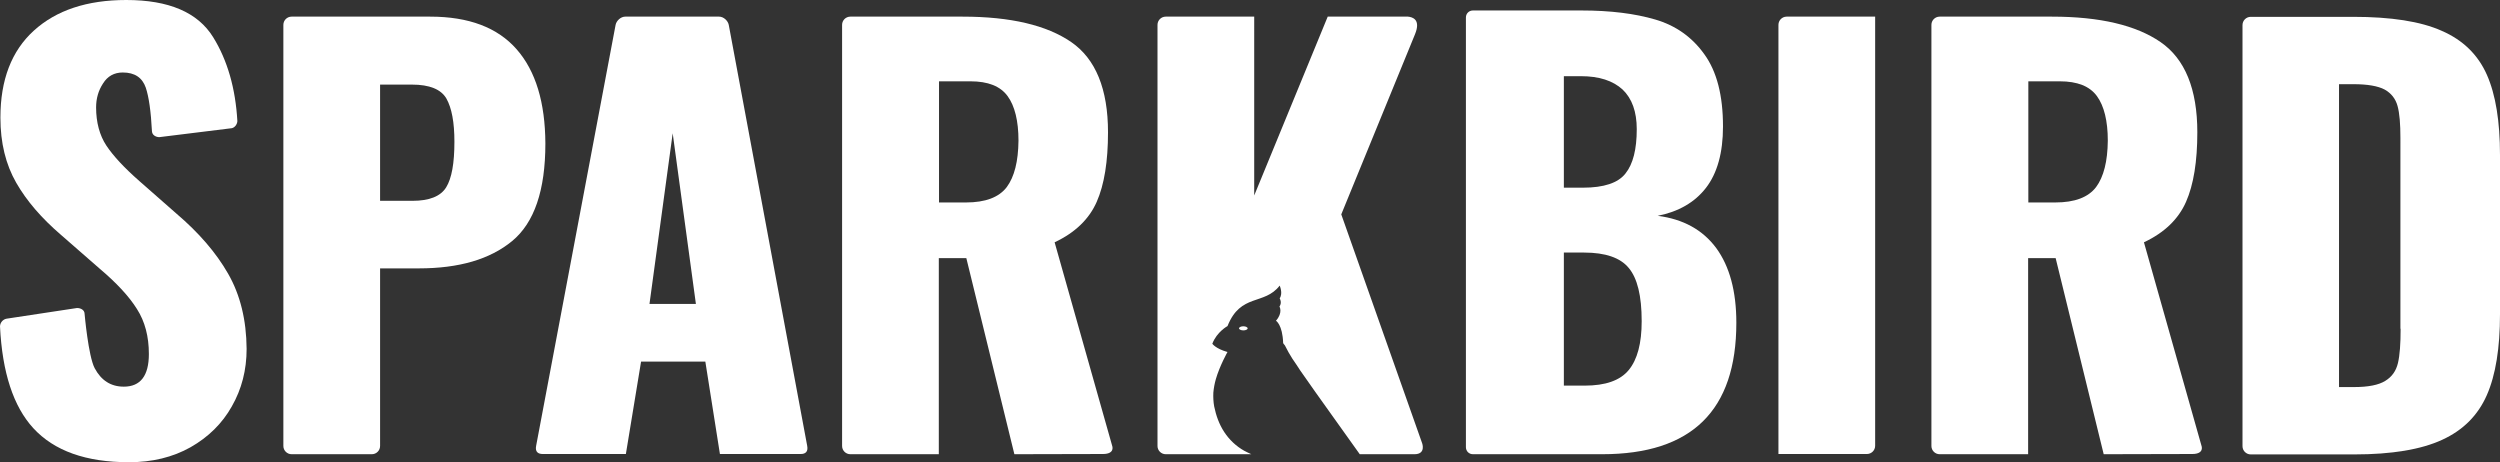 <?xml version="1.0" encoding="utf-8"?>
<!-- Generator: Adobe Illustrator 21.1.0, SVG Export Plug-In . SVG Version: 6.00 Build 0)  -->
<svg version="1.1" id="Layer_1" xmlns="http://www.w3.org/2000/svg" xmlns:xlink="http://www.w3.org/1999/xlink" x="0px" y="0px"
	 viewBox="0 0 1217.5 225.1" style="enable-background:new 0 0 1217.5 225.1;" xml:space="preserve">
<rect x="0" y="0" width="1217.5" height="225.1" fill="#333333" stroke="none"/>
<style type="text/css">
	.st0{fill:#FFFFFF;}
</style>
<g>
	<path class="st0" d="M204,136.4"/>
	<path class="st0" d="M111.1,133.3c-5.9-10.3-14.3-20-25.1-29.2L67.9,88.2C60.5,81.7,55.2,76,51.8,70.9c-3.3-5-5-11.3-5-18.6
		c0-4.3,1.1-8.2,3.4-11.7c2.2-3.5,5.4-5.3,9.6-5.3c5.8,0,9.5,2.5,11.2,7.4c1.5,4.5,2.5,11.5,3,21.2c0.1,1.8,1.7,2.8,3.5,2.9
		l34.8-4.3l0,0c1.8,0,3.2-1.8,3.3-3.5c-0.9-15.9-4.8-29.6-11.8-40.9C96.3,6,82.2,0,61.5,0c-19.1,0-34.1,5-45,14.9S0.2,38.9,0.2,57.3
		c0,12.3,2.6,22.8,7.7,31.7c5.1,8.9,12.4,17.3,21.7,25.3l18.9,16.5c8.3,7,14.4,13.6,18.2,19.7c3.9,6.1,5.8,13.4,5.8,21.9
		c0,10.6-4.1,15.9-12.2,15.9c-6.3,0-11-3-14.2-9c-3.1-5.9-4.9-26.4-4.9-26.4c0-1.9-1.8-2.9-3.7-2.9l-34.3,5.2
		c-1.8,0.3-3.2,2-3.2,3.8c1.1,22.4,6.5,38.9,16.2,49.5c10.2,11.1,25.7,16.6,46.6,16.6c11.3,0,21.3-2.4,30-7.3
		c8.6-4.9,15.4-11.5,20.1-19.9c4.8-8.4,7.2-17.7,7.2-28C120,155.8,117,143.6,111.1,133.3z"/>
	<path class="st0" d="M251.6,24c-9.3-10.6-23.3-15.9-42.1-15.9H142c-2.2,0-4,1.8-4,4v205.1c0,2.2,1.8,4,4,4h39.1c2.2,0,4-1.8,4-4
		v-86.5H204c19.5,0,34.6-4.4,45.4-13.3c10.8-8.9,16.2-24.7,16.2-47.5C265.5,49.9,260.9,34.6,251.6,24z M217.3,91.2
		c-2.7,4.4-8.2,6.6-16.4,6.6h-15.8V41.2h15.5c8.6,0,14.2,2.3,16.8,6.8c2.6,4.6,3.9,11.6,3.9,21C221.3,79.5,220,86.8,217.3,91.2z"/>
	<path class="st0" d="M537.1,221.1c6.2,0,4.5-4.1,4.5-4.1l-28-99c10-4.7,16.8-11.3,20.5-19.7s5.5-19.7,5.5-33.9
		c0-21-6-35.7-17.9-43.9S492.2,8.1,468.8,8.1h-54.7c-2.2,0-4,1.8-4,4v205.1c0,2.2,1.8,4,4,4h43.1v-95.5h13.4l23.4,95.5L537.1,221.1
		L537.1,221.1z M490.3,91.1c-3.8,5-10.4,7.5-19.9,7.5h-13.1v-59h15.3c8.6,0,14.6,2.4,18.1,7.2c3.5,4.8,5.3,12.1,5.3,21.7
		C495.9,78.6,494,86.1,490.3,91.1z"/>
	<path class="st0" d="M393.1,217.1l-38.2-205c-0.4-2-2.5-4-4.7-4h-45.7c-2.2,0-4.3,2-4.7,4l0,0l-38.7,205c-0.6,3,1,4,3.2,4h40.5
		l7.4-45h31.3l7.1,45H390C392.1,221.1,393.7,220.1,393.1,217.1z M316.3,148l11.3-83.1l11.3,83.1H316.3z"/>
	<path class="st0" d="M835.8,120.8c-6.6-8.9-16.1-14.1-28.5-15.7c10.1-2,18-6.5,23.5-13.6s8.3-17.1,8.3-29.9c0-15.1-3-26.8-9.1-35.2
		c-6-8.4-14-14-23.9-16.9s-21.8-4.4-35.9-4.4h-52.9c-1.9,0-3.4,1.5-3.4,3.4v209.3c0,1.9,1.5,3.4,3.4,3.4h63
		c43.6,0,65.3-21.3,65.3-64C845.6,141.8,842.3,129.7,835.8,120.8z M761.6,37.1h8.3c8.9,0,15.6,2.2,20.3,6.5
		c4.6,4.4,6.9,10.8,6.9,19.3c0,9.8-1.8,17-5.5,21.6c-3.6,4.6-10.5,6.9-20.7,6.9h-9.3V37.1z M793.2,180.2c-4.2,5.1-11.3,7.6-21.5,7.6
		h-10.1V123h9.9c10.3,0,17.6,2.5,21.7,7.5c4.2,5,6.3,13.6,6.3,25.9C799.5,167.2,797.4,175.1,793.2,180.2z"/>
	<path class="st0" d="M870.1,8.1c-2.2,0-4,1.8-4,4v209h43.1c2.2,0,4-1.8,4-4V8.1L870.1,8.1L870.1,8.1z"/>
	<path class="st0" d="M1067.6,221.1c6.2,0,4.5-4.1,4.5-4.1l-28-99c10-4.7,16.8-11.3,20.5-19.7s5.5-19.7,5.5-33.9
		c0-21-6-35.7-17.9-43.9s-29.5-12.4-52.9-12.4h-54.7c-2.2,0-4,1.8-4,4v205.1c0,2.2,1.8,4,4,4h43.1v-95.5h13.4l23.4,95.5
		L1067.6,221.1L1067.6,221.1z M1020.8,91.1c-3.8,5-10.4,7.5-19.9,7.5h-13.1v-59h15.3c8.6,0,14.6,2.4,18.1,7.2
		c3.5,4.8,5.3,12.1,5.3,21.7C1026.4,78.6,1024.5,86.1,1020.8,91.1z"/>
	<path class="st0" d="M1211.1,36.4c-4.3-9.7-11.6-16.9-22-21.4c-10.3-4.6-24.7-6.8-43.1-6.8h-49.9c-2.2,0-4,1.8-4,4v205.1
		c0,2.2,1.8,4,4,4h50.5c18.2,0,32.5-2.4,42.7-7.1c10.3-4.7,17.5-12,21.8-21.8c4.3-9.8,6.4-23,6.4-39.4V75.5
		C1217.5,59.2,1215.4,46.1,1211.1,36.4z M1169.1,160.1c0,7.4-0.4,12.9-1.3,16.7c-0.9,3.8-2.9,6.7-6.2,8.7c-3.2,2-8.3,3-15.1,3h-7.4
		V41h7.1c6.8,0,11.9,0.9,15.1,2.6c3.2,1.8,5.3,4.4,6.3,8c1,3.6,1.4,8.8,1.4,15.6V160.1z"/>
	<g>
		<path class="st0" d="M692.6,215.9l-39.4-111.5l35.9-87.7c3-7.3-1.3-8.4-3.4-8.6h-39.1l-35.8,87.1V8.1h-43.1c-2.2,0-4,1.8-4,4
			v205.1c0,2.2,1.8,4,4,4h29.9h11.8c-1.2-0.5-2.3-1.1-3.5-1.7c-3.9-2.2-7.2-5.3-9.7-9.1c-2.5-3.8-4-8.1-4.9-12.5
			c-0.4-2.2-0.5-4.5-0.4-6.7c0.2-2.2,0.6-4.4,1.2-6.5c1.9-6.6,5.7-13.3,5.7-13.3l-0.1,0c-5.7-1.6-7.3-4-7.3-4
			c2.2-5.8,7.4-8.6,7.4-8.6c6.4-16.1,17.9-10,25.4-19.7c0,0,1.7,3.7,0,6.2c0,0,1.3,2-0.1,4c0,0,1.8,2.9-1.7,6.9
			c0,0,3.2,1.9,3.5,10.9l0,0c0.3,0.6,0.9,1,1.1,1.6c1,2,2.1,4,3.4,6c1.3,1.9,2.6,3.8,3.8,5.7c9.5,13.7,19.4,27.2,29,40.8H689
			C694.5,221.1,692.6,215.9,692.6,215.9z"/>
		<path class="st0" d="M603.4,159.9c0,0.5,0.9,1,2.1,1c1.1,0,2.1-0.4,2.1-1c0-0.5-0.9-1-2.1-1C604.3,158.9,603.4,159.4,603.4,159.9z
			"/>
	</g>
</g>
</svg>
